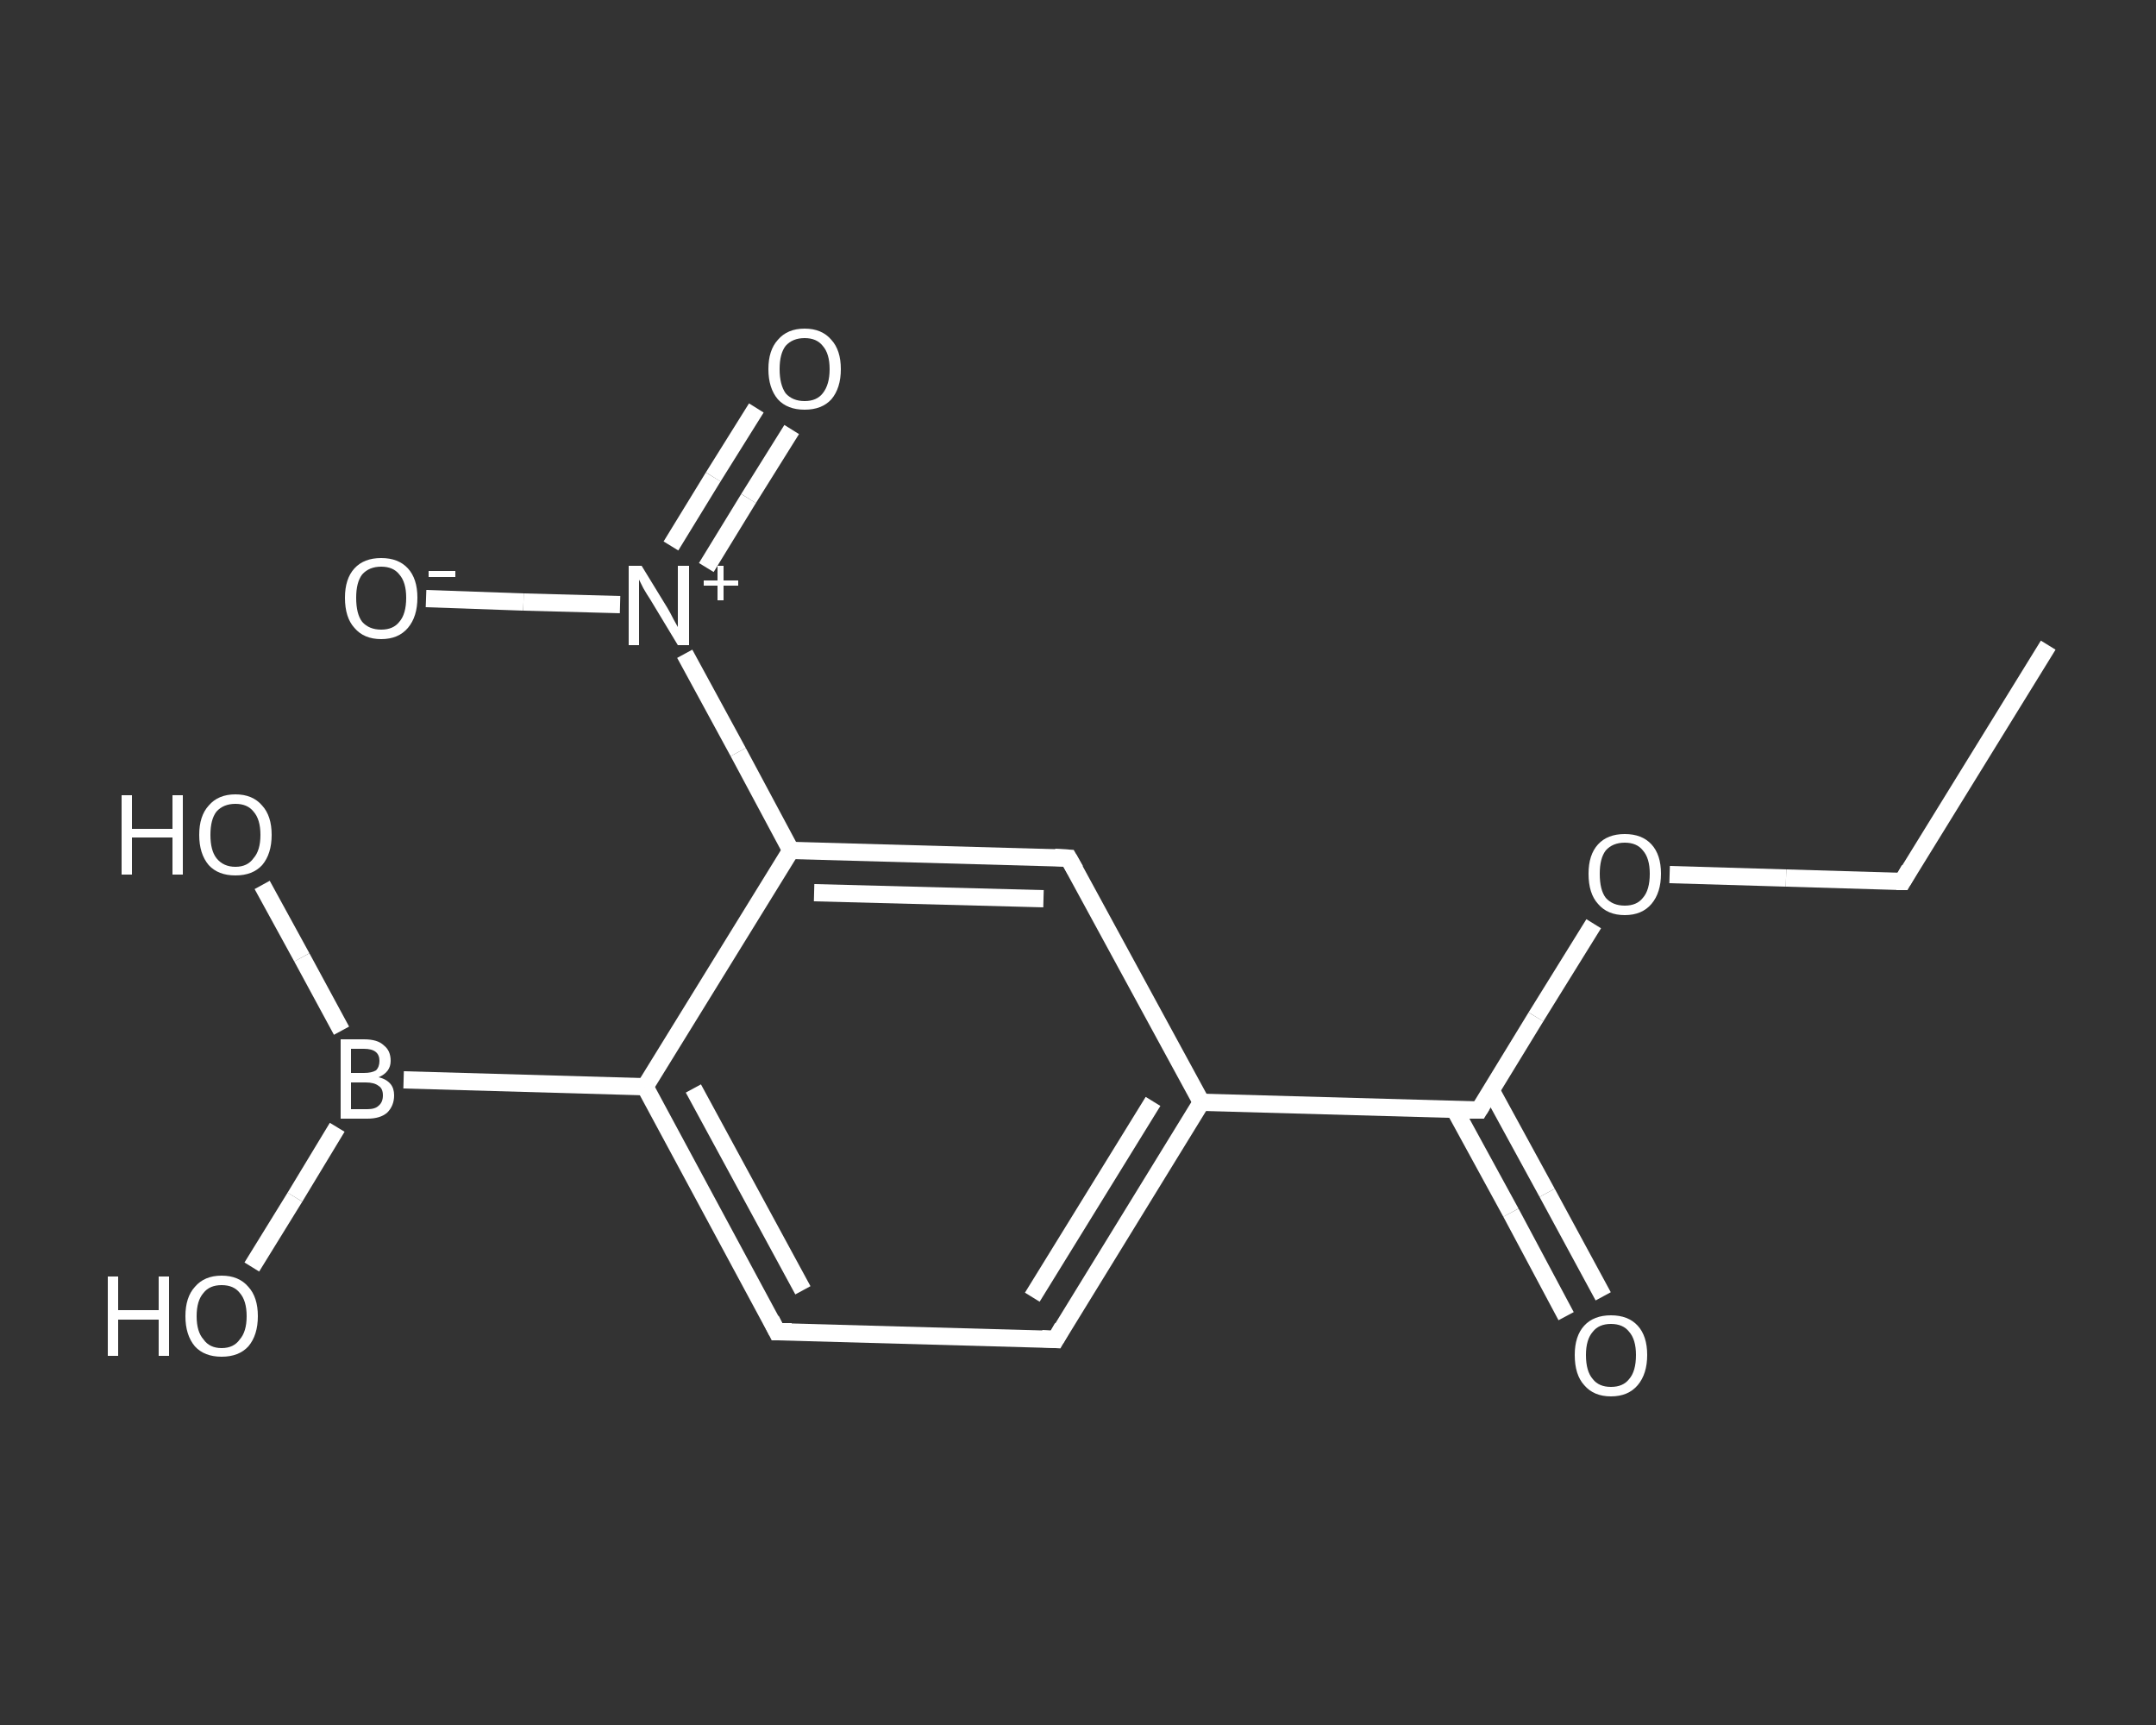 <?xml version='1.0' encoding='iso-8859-1'?>
<svg version='1.1' baseProfile='full'
              xmlns='http://www.w3.org/2000/svg'
                      xmlns:rdkit='http://www.rdkit.org/xml'
                      xmlns:xlink='http://www.w3.org/1999/xlink'
                  xml:space='preserve'
width='250px' height='200px' viewBox='0 0 250 200'>
<rect x="0" y="0" width="250" height="200" fill="#333333" stroke="none"/>
<!-- END OF HEADER -->
<rect style='opacity:1.0;fill:transparent;stroke:none' width='250.0' height='200.0' x='0.0' y='0.0'> </rect>
<path class='bond-0 atom-0 atom-1' d='M 237.5,74.8 L 220.6,102.2' style='fill:none;fill-rule:evenodd;stroke:#FFFFFF;stroke-width:2.0px;stroke-linecap:butt;stroke-linejoin:miter;stroke-opacity:1' />
<path class='bond-1 atom-1 atom-2' d='M 220.6,102.2 L 207.1,101.8' style='fill:none;fill-rule:evenodd;stroke:#FFFFFF;stroke-width:2.0px;stroke-linecap:butt;stroke-linejoin:miter;stroke-opacity:1' />
<path class='bond-1 atom-1 atom-2' d='M 207.1,101.8 L 193.6,101.4' style='fill:none;fill-rule:evenodd;stroke:#FFFFFF;stroke-width:2.0px;stroke-linecap:butt;stroke-linejoin:miter;stroke-opacity:1' />
<path class='bond-2 atom-2 atom-3' d='M 184.8,107.1 L 178.1,117.9' style='fill:none;fill-rule:evenodd;stroke:#FFFFFF;stroke-width:2.0px;stroke-linecap:butt;stroke-linejoin:miter;stroke-opacity:1' />
<path class='bond-2 atom-2 atom-3' d='M 178.1,117.9 L 171.5,128.7' style='fill:none;fill-rule:evenodd;stroke:#FFFFFF;stroke-width:2.0px;stroke-linecap:butt;stroke-linejoin:miter;stroke-opacity:1' />
<path class='bond-3 atom-3 atom-4' d='M 168.7,128.7 L 175.2,140.6' style='fill:none;fill-rule:evenodd;stroke:#FFFFFF;stroke-width:2.0px;stroke-linecap:butt;stroke-linejoin:miter;stroke-opacity:1' />
<path class='bond-3 atom-3 atom-4' d='M 175.2,140.6 L 181.6,152.6' style='fill:none;fill-rule:evenodd;stroke:#FFFFFF;stroke-width:2.0px;stroke-linecap:butt;stroke-linejoin:miter;stroke-opacity:1' />
<path class='bond-3 atom-3 atom-4' d='M 172.9,126.4 L 179.4,138.3' style='fill:none;fill-rule:evenodd;stroke:#FFFFFF;stroke-width:2.0px;stroke-linecap:butt;stroke-linejoin:miter;stroke-opacity:1' />
<path class='bond-3 atom-3 atom-4' d='M 179.4,138.3 L 185.9,150.3' style='fill:none;fill-rule:evenodd;stroke:#FFFFFF;stroke-width:2.0px;stroke-linecap:butt;stroke-linejoin:miter;stroke-opacity:1' />
<path class='bond-4 atom-3 atom-5' d='M 171.5,128.7 L 139.3,127.8' style='fill:none;fill-rule:evenodd;stroke:#FFFFFF;stroke-width:2.0px;stroke-linecap:butt;stroke-linejoin:miter;stroke-opacity:1' />
<path class='bond-5 atom-5 atom-6' d='M 139.3,127.8 L 122.4,155.3' style='fill:none;fill-rule:evenodd;stroke:#FFFFFF;stroke-width:2.0px;stroke-linecap:butt;stroke-linejoin:miter;stroke-opacity:1' />
<path class='bond-5 atom-5 atom-6' d='M 133.7,127.7 L 119.7,150.4' style='fill:none;fill-rule:evenodd;stroke:#FFFFFF;stroke-width:2.0px;stroke-linecap:butt;stroke-linejoin:miter;stroke-opacity:1' />
<path class='bond-6 atom-6 atom-7' d='M 122.4,155.3 L 90.1,154.4' style='fill:none;fill-rule:evenodd;stroke:#FFFFFF;stroke-width:2.0px;stroke-linecap:butt;stroke-linejoin:miter;stroke-opacity:1' />
<path class='bond-7 atom-7 atom-8' d='M 90.1,154.4 L 74.8,126.0' style='fill:none;fill-rule:evenodd;stroke:#FFFFFF;stroke-width:2.0px;stroke-linecap:butt;stroke-linejoin:miter;stroke-opacity:1' />
<path class='bond-7 atom-7 atom-8' d='M 93.1,149.6 L 80.4,126.2' style='fill:none;fill-rule:evenodd;stroke:#FFFFFF;stroke-width:2.0px;stroke-linecap:butt;stroke-linejoin:miter;stroke-opacity:1' />
<path class='bond-8 atom-8 atom-9' d='M 74.8,126.0 L 46.8,125.2' style='fill:none;fill-rule:evenodd;stroke:#FFFFFF;stroke-width:2.0px;stroke-linecap:butt;stroke-linejoin:miter;stroke-opacity:1' />
<path class='bond-9 atom-9 atom-10' d='M 39.6,119.5 L 35.0,111.0' style='fill:none;fill-rule:evenodd;stroke:#FFFFFF;stroke-width:2.0px;stroke-linecap:butt;stroke-linejoin:miter;stroke-opacity:1' />
<path class='bond-9 atom-9 atom-10' d='M 35.0,111.0 L 30.4,102.6' style='fill:none;fill-rule:evenodd;stroke:#FFFFFF;stroke-width:2.0px;stroke-linecap:butt;stroke-linejoin:miter;stroke-opacity:1' />
<path class='bond-10 atom-9 atom-11' d='M 39.1,130.7 L 34.2,138.8' style='fill:none;fill-rule:evenodd;stroke:#FFFFFF;stroke-width:2.0px;stroke-linecap:butt;stroke-linejoin:miter;stroke-opacity:1' />
<path class='bond-10 atom-9 atom-11' d='M 34.2,138.8 L 29.2,146.9' style='fill:none;fill-rule:evenodd;stroke:#FFFFFF;stroke-width:2.0px;stroke-linecap:butt;stroke-linejoin:miter;stroke-opacity:1' />
<path class='bond-11 atom-8 atom-12' d='M 74.8,126.0 L 91.7,98.6' style='fill:none;fill-rule:evenodd;stroke:#FFFFFF;stroke-width:2.0px;stroke-linecap:butt;stroke-linejoin:miter;stroke-opacity:1' />
<path class='bond-12 atom-12 atom-13' d='M 91.7,98.6 L 85.6,87.2' style='fill:none;fill-rule:evenodd;stroke:#FFFFFF;stroke-width:2.0px;stroke-linecap:butt;stroke-linejoin:miter;stroke-opacity:1' />
<path class='bond-12 atom-12 atom-13' d='M 85.6,87.2 L 79.4,75.8' style='fill:none;fill-rule:evenodd;stroke:#FFFFFF;stroke-width:2.0px;stroke-linecap:butt;stroke-linejoin:miter;stroke-opacity:1' />
<path class='bond-13 atom-13 atom-14' d='M 81.9,65.8 L 86.8,57.8' style='fill:none;fill-rule:evenodd;stroke:#FFFFFF;stroke-width:2.0px;stroke-linecap:butt;stroke-linejoin:miter;stroke-opacity:1' />
<path class='bond-13 atom-13 atom-14' d='M 86.8,57.8 L 91.8,49.8' style='fill:none;fill-rule:evenodd;stroke:#FFFFFF;stroke-width:2.0px;stroke-linecap:butt;stroke-linejoin:miter;stroke-opacity:1' />
<path class='bond-13 atom-13 atom-14' d='M 77.8,63.3 L 82.7,55.3' style='fill:none;fill-rule:evenodd;stroke:#FFFFFF;stroke-width:2.0px;stroke-linecap:butt;stroke-linejoin:miter;stroke-opacity:1' />
<path class='bond-13 atom-13 atom-14' d='M 82.7,55.3 L 87.7,47.3' style='fill:none;fill-rule:evenodd;stroke:#FFFFFF;stroke-width:2.0px;stroke-linecap:butt;stroke-linejoin:miter;stroke-opacity:1' />
<path class='bond-14 atom-13 atom-15' d='M 71.9,70.1 L 60.7,69.8' style='fill:none;fill-rule:evenodd;stroke:#FFFFFF;stroke-width:2.0px;stroke-linecap:butt;stroke-linejoin:miter;stroke-opacity:1' />
<path class='bond-14 atom-13 atom-15' d='M 60.7,69.8 L 49.4,69.4' style='fill:none;fill-rule:evenodd;stroke:#FFFFFF;stroke-width:2.0px;stroke-linecap:butt;stroke-linejoin:miter;stroke-opacity:1' />
<path class='bond-15 atom-12 atom-16' d='M 91.7,98.6 L 123.9,99.5' style='fill:none;fill-rule:evenodd;stroke:#FFFFFF;stroke-width:2.0px;stroke-linecap:butt;stroke-linejoin:miter;stroke-opacity:1' />
<path class='bond-15 atom-12 atom-16' d='M 94.4,103.5 L 121.0,104.2' style='fill:none;fill-rule:evenodd;stroke:#FFFFFF;stroke-width:2.0px;stroke-linecap:butt;stroke-linejoin:miter;stroke-opacity:1' />
<path class='bond-16 atom-16 atom-5' d='M 123.9,99.5 L 139.3,127.8' style='fill:none;fill-rule:evenodd;stroke:#FFFFFF;stroke-width:2.0px;stroke-linecap:butt;stroke-linejoin:miter;stroke-opacity:1' />
<path d='M 221.4,100.8 L 220.6,102.2 L 219.9,102.2' style='fill:none;stroke:#FFFFFF;stroke-width:2.0px;stroke-linecap:butt;stroke-linejoin:miter;stroke-opacity:1;' />
<path d='M 171.8,128.2 L 171.5,128.7 L 169.9,128.7' style='fill:none;stroke:#FFFFFF;stroke-width:2.0px;stroke-linecap:butt;stroke-linejoin:miter;stroke-opacity:1;' />
<path d='M 123.2,153.9 L 122.4,155.3 L 120.8,155.2' style='fill:none;stroke:#FFFFFF;stroke-width:2.0px;stroke-linecap:butt;stroke-linejoin:miter;stroke-opacity:1;' />
<path d='M 91.8,154.4 L 90.1,154.4 L 89.4,153.0' style='fill:none;stroke:#FFFFFF;stroke-width:2.0px;stroke-linecap:butt;stroke-linejoin:miter;stroke-opacity:1;' />
<path d='M 122.3,99.4 L 123.9,99.5 L 124.7,100.9' style='fill:none;stroke:#FFFFFF;stroke-width:2.0px;stroke-linecap:butt;stroke-linejoin:miter;stroke-opacity:1;' />
<path class='atom-2' d='M 184.2 101.3
Q 184.2 99.1, 185.3 97.9
Q 186.4 96.7, 188.4 96.7
Q 190.4 96.7, 191.5 97.9
Q 192.6 99.1, 192.6 101.3
Q 192.6 103.5, 191.5 104.8
Q 190.4 106.1, 188.4 106.1
Q 186.4 106.1, 185.3 104.8
Q 184.2 103.6, 184.2 101.3
M 188.4 105.0
Q 189.8 105.0, 190.5 104.1
Q 191.3 103.2, 191.3 101.3
Q 191.3 99.5, 190.5 98.6
Q 189.8 97.7, 188.4 97.7
Q 187.0 97.7, 186.2 98.6
Q 185.5 99.5, 185.5 101.3
Q 185.5 103.2, 186.2 104.1
Q 187.0 105.0, 188.4 105.0
' fill='#FFFFFF'/>
<path class='atom-4' d='M 182.6 157.1
Q 182.6 154.9, 183.7 153.7
Q 184.8 152.5, 186.8 152.5
Q 188.8 152.5, 189.9 153.7
Q 191.0 154.9, 191.0 157.1
Q 191.0 159.3, 189.9 160.6
Q 188.8 161.9, 186.8 161.9
Q 184.8 161.9, 183.7 160.6
Q 182.6 159.4, 182.6 157.1
M 186.8 160.8
Q 188.2 160.8, 188.9 159.9
Q 189.7 159.0, 189.7 157.1
Q 189.7 155.3, 188.9 154.4
Q 188.2 153.5, 186.8 153.5
Q 185.4 153.5, 184.7 154.4
Q 183.9 155.3, 183.9 157.1
Q 183.9 159.0, 184.7 159.9
Q 185.4 160.8, 186.8 160.8
' fill='#FFFFFF'/>
<path class='atom-9' d='M 43.9 124.9
Q 44.8 125.1, 45.3 125.7
Q 45.7 126.2, 45.7 127.0
Q 45.7 128.2, 44.9 129.0
Q 44.1 129.7, 42.6 129.7
L 39.5 129.7
L 39.5 120.5
L 42.2 120.5
Q 43.8 120.5, 44.5 121.2
Q 45.3 121.8, 45.3 123.0
Q 45.3 124.3, 43.9 124.9
M 40.7 121.6
L 40.7 124.4
L 42.2 124.4
Q 43.1 124.4, 43.6 124.1
Q 44.0 123.7, 44.0 123.0
Q 44.0 121.6, 42.2 121.6
L 40.7 121.6
M 42.6 128.6
Q 43.5 128.6, 43.9 128.2
Q 44.4 127.8, 44.4 127.0
Q 44.4 126.2, 43.9 125.9
Q 43.4 125.5, 42.4 125.5
L 40.7 125.5
L 40.7 128.6
L 42.6 128.6
' fill='#FFFFFF'/>
<path class='atom-10' d='M 14.1 92.2
L 15.3 92.2
L 15.3 96.1
L 20.0 96.1
L 20.0 92.2
L 21.2 92.2
L 21.2 101.4
L 20.0 101.4
L 20.0 97.1
L 15.3 97.1
L 15.3 101.4
L 14.1 101.4
L 14.1 92.2
' fill='#FFFFFF'/>
<path class='atom-10' d='M 23.1 96.8
Q 23.1 94.6, 24.2 93.4
Q 25.3 92.1, 27.3 92.1
Q 29.3 92.1, 30.4 93.4
Q 31.5 94.6, 31.5 96.8
Q 31.5 99.0, 30.4 100.3
Q 29.3 101.5, 27.3 101.5
Q 25.3 101.5, 24.2 100.3
Q 23.1 99.0, 23.1 96.8
M 27.3 100.5
Q 28.7 100.5, 29.4 99.5
Q 30.2 98.6, 30.2 96.8
Q 30.2 95.0, 29.4 94.1
Q 28.7 93.2, 27.3 93.2
Q 25.9 93.2, 25.1 94.1
Q 24.4 95.0, 24.4 96.8
Q 24.4 98.6, 25.1 99.5
Q 25.9 100.5, 27.3 100.5
' fill='#FFFFFF'/>
<path class='atom-11' d='M 12.5 148.0
L 13.7 148.0
L 13.7 151.9
L 18.4 151.9
L 18.4 148.0
L 19.6 148.0
L 19.6 157.2
L 18.4 157.2
L 18.4 153.0
L 13.7 153.0
L 13.7 157.2
L 12.5 157.2
L 12.5 148.0
' fill='#FFFFFF'/>
<path class='atom-11' d='M 21.5 152.6
Q 21.5 150.4, 22.6 149.2
Q 23.7 147.9, 25.7 147.9
Q 27.7 147.9, 28.8 149.2
Q 29.9 150.4, 29.9 152.6
Q 29.9 154.8, 28.8 156.1
Q 27.7 157.3, 25.7 157.3
Q 23.7 157.3, 22.6 156.1
Q 21.5 154.8, 21.5 152.6
M 25.7 156.3
Q 27.1 156.3, 27.8 155.3
Q 28.6 154.4, 28.6 152.6
Q 28.6 150.8, 27.8 149.9
Q 27.1 149.0, 25.7 149.0
Q 24.3 149.0, 23.6 149.9
Q 22.8 150.8, 22.8 152.6
Q 22.8 154.4, 23.6 155.3
Q 24.3 156.3, 25.7 156.3
' fill='#FFFFFF'/>
<path class='atom-13' d='M 74.4 65.6
L 77.4 70.5
Q 77.7 71.0, 78.1 71.8
Q 78.6 72.7, 78.6 72.7
L 78.6 65.6
L 79.9 65.6
L 79.9 74.8
L 78.6 74.8
L 75.4 69.5
Q 75.0 68.9, 74.6 68.2
Q 74.2 67.4, 74.1 67.2
L 74.1 74.8
L 72.9 74.8
L 72.9 65.6
L 74.4 65.6
' fill='#FFFFFF'/>
<path class='atom-13' d='M 81.6 67.3
L 83.2 67.3
L 83.2 65.6
L 83.9 65.6
L 83.9 67.3
L 85.6 67.3
L 85.6 67.9
L 83.9 67.9
L 83.9 69.6
L 83.2 69.6
L 83.2 67.9
L 81.6 67.9
L 81.6 67.3
' fill='#FFFFFF'/>
<path class='atom-14' d='M 89.1 42.8
Q 89.1 40.6, 90.2 39.4
Q 91.3 38.1, 93.3 38.1
Q 95.3 38.1, 96.4 39.4
Q 97.5 40.6, 97.5 42.8
Q 97.5 45.0, 96.4 46.3
Q 95.3 47.5, 93.3 47.5
Q 91.3 47.5, 90.2 46.3
Q 89.1 45.0, 89.1 42.8
M 93.3 46.5
Q 94.7 46.5, 95.4 45.6
Q 96.2 44.6, 96.2 42.8
Q 96.2 41.0, 95.4 40.1
Q 94.7 39.2, 93.3 39.2
Q 91.9 39.2, 91.1 40.1
Q 90.4 41.0, 90.4 42.8
Q 90.4 44.6, 91.1 45.6
Q 91.9 46.5, 93.3 46.5
' fill='#FFFFFF'/>
<path class='atom-15' d='M 40.0 69.3
Q 40.0 67.1, 41.1 65.9
Q 42.2 64.7, 44.2 64.7
Q 46.2 64.7, 47.3 65.9
Q 48.4 67.1, 48.4 69.3
Q 48.4 71.5, 47.3 72.8
Q 46.2 74.1, 44.2 74.1
Q 42.2 74.1, 41.1 72.8
Q 40.0 71.6, 40.0 69.3
M 44.2 73.0
Q 45.6 73.0, 46.3 72.1
Q 47.1 71.2, 47.1 69.3
Q 47.1 67.5, 46.3 66.6
Q 45.6 65.7, 44.2 65.7
Q 42.8 65.7, 42.0 66.6
Q 41.3 67.5, 41.3 69.3
Q 41.3 71.2, 42.0 72.1
Q 42.8 73.0, 44.2 73.0
' fill='#FFFFFF'/>
<path class='atom-15' d='M 49.7 66.2
L 52.8 66.2
L 52.8 66.9
L 49.7 66.9
L 49.7 66.2
' fill='#FFFFFF'/>
</svg>
